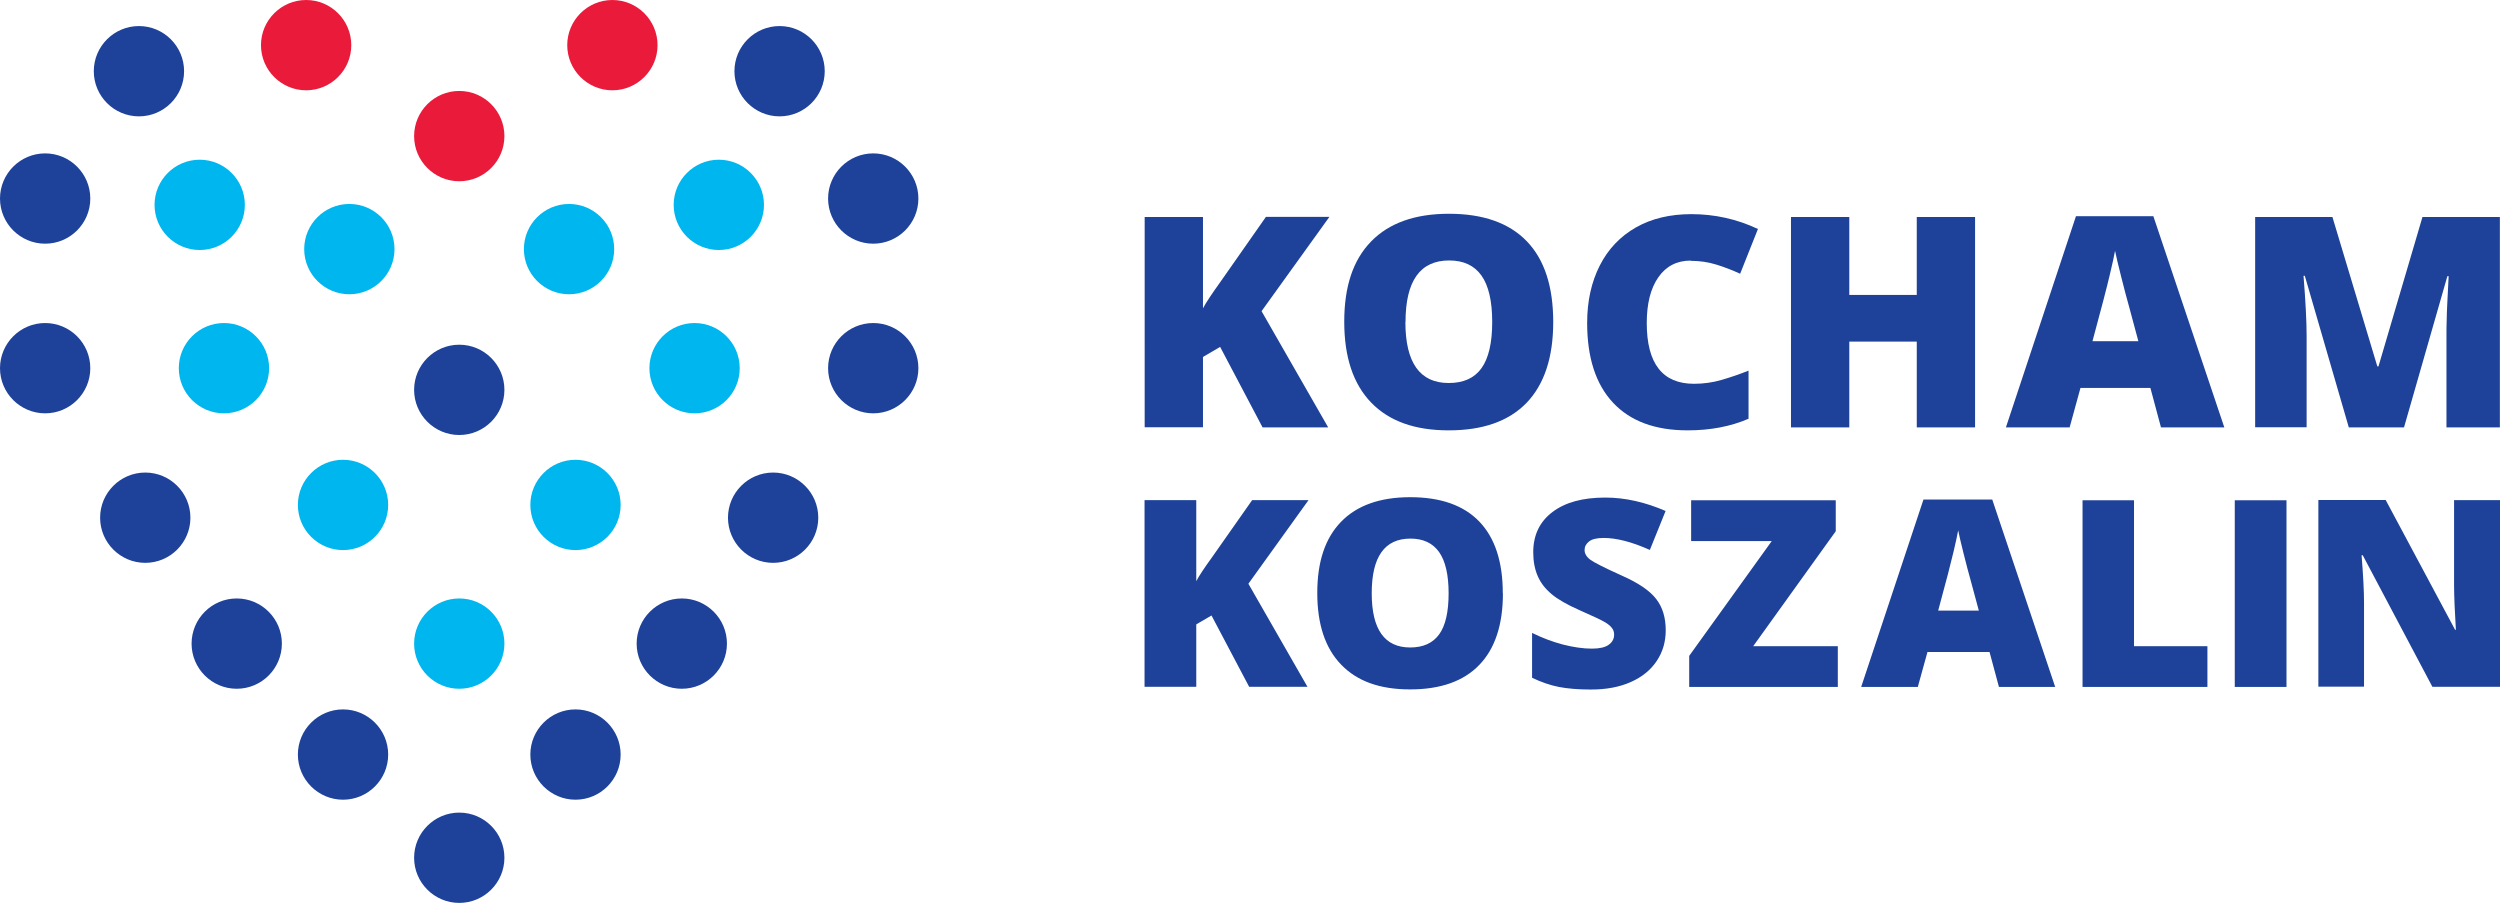 <?xml version="1.0" encoding="UTF-8"?><svg id="a" xmlns="http://www.w3.org/2000/svg" width="193.79" height="70" viewBox="0 0 193.79 70"><g><path d="M47.47,0c1.93,0,3.5,1.57,3.5,3.5s-1.57,3.5-3.5,3.5-3.5-1.57-3.5-3.5S45.54,0,47.47,0" style="fill:#ea1a3b;"/><path d="M60.43,2.02c1.93,0,3.5,1.57,3.5,3.5s-1.57,3.5-3.5,3.5-3.5-1.57-3.5-3.5,1.57-3.5,3.5-3.5" style="fill:#1e429a;"/><path d="M59.93,36.63c1.93,0,3.5,1.57,3.5,3.5s-1.57,3.5-3.5,3.5-3.5-1.57-3.5-3.5,1.57-3.5,3.5-3.5" style="fill:#1e429a;"/><path d="M52.85,46.39c1.93,0,3.5,1.57,3.5,3.5s-1.57,3.5-3.5,3.5-3.5-1.57-3.5-3.5,1.57-3.5,3.5-3.5" style="fill:#1e429a;"/><path d="M44.61,54.99c1.93,0,3.5,1.57,3.5,3.5s-1.57,3.5-3.5,3.5-3.5-1.57-3.5-3.5,1.57-3.5,3.5-3.5" style="fill:#1e429a;"/><path d="M35.6,62.99c1.93,0,3.5,1.57,3.5,3.5s-1.57,3.5-3.5,3.5-3.5-1.57-3.5-3.5,1.57-3.5,3.5-3.5" style="fill:#1e429a;"/><path d="M35.6,46.39c1.93,0,3.5,1.57,3.5,3.5s-1.57,3.5-3.5,3.5-3.5-1.57-3.5-3.5,1.57-3.5,3.5-3.5" style="fill:#00b6ef;"/><path d="M35.6,26.72c1.93,0,3.5,1.57,3.5,3.5s-1.57,3.5-3.5,3.5-3.5-1.57-3.5-3.5,1.57-3.5,3.5-3.5" style="fill:#1e429a;"/><path d="M35.6,7.05c1.93,0,3.5,1.57,3.5,3.5s-1.57,3.5-3.5,3.5-3.5-1.57-3.5-3.5,1.57-3.5,3.5-3.5" style="fill:#ea1a3b;"/><path d="M67.69,11.89c1.93,0,3.5,1.57,3.5,3.5s-1.57,3.5-3.5,3.5-3.5-1.57-3.5-3.5,1.57-3.5,3.5-3.5" style="fill:#1e429a;"/><path d="M55.72,12.38c1.93,0,3.5,1.57,3.5,3.5s-1.57,3.5-3.5,3.5-3.5-1.57-3.5-3.5,1.57-3.5,3.5-3.5" style="fill:#00b6ef;"/><path d="M67.69,25.04c1.93,0,3.5,1.57,3.5,3.5s-1.57,3.5-3.5,3.5-3.5-1.57-3.5-3.5,1.57-3.5,3.5-3.5" style="fill:#1e429a;"/><path d="M23.73,0c-1.93,0-3.5,1.57-3.5,3.5s1.57,3.5,3.5,3.5,3.5-1.57,3.5-3.5S25.66,0,23.73,0" style="fill:#ea1a3b;"/><path d="M10.77,2.02c-1.93,0-3.5,1.57-3.5,3.5s1.57,3.5,3.5,3.5,3.5-1.57,3.5-3.5-1.57-3.5-3.5-3.5" style="fill:#1e429a;"/><path d="M11.26,36.63c-1.93,0-3.5,1.57-3.5,3.5s1.57,3.5,3.5,3.5,3.5-1.57,3.5-3.5-1.57-3.5-3.5-3.5" style="fill:#1e429a;"/><path d="M18.35,46.39c-1.93,0-3.5,1.57-3.5,3.5s1.57,3.5,3.5,3.5,3.5-1.57,3.5-3.5-1.57-3.5-3.5-3.5" style="fill:#1e429a;"/><path d="M53.84,25.04c1.93,0,3.5,1.57,3.5,3.5s-1.57,3.5-3.5,3.5-3.5-1.57-3.5-3.5,1.57-3.5,3.5-3.5" style="fill:#00b6ef;"/><path d="M17.36,25.04c-1.93,0-3.5,1.57-3.5,3.5s1.57,3.5,3.5,3.5,3.5-1.57,3.5-3.5-1.57-3.5-3.5-3.5" style="fill:#00b6ef;"/><path d="M26.59,54.99c-1.93,0-3.5,1.57-3.5,3.5s1.57,3.5,3.5,3.5,3.5-1.57,3.5-3.5-1.57-3.5-3.5-3.5" style="fill:#1e429a;"/><path d="M44.61,35.64c1.93,0,3.5,1.57,3.5,3.5s-1.57,3.5-3.5,3.5-3.5-1.57-3.5-3.5,1.57-3.5,3.5-3.5" style="fill:#00b6ef;"/><path d="M26.59,35.64c-1.93,0-3.5,1.57-3.5,3.5s1.57,3.5,3.5,3.5,3.5-1.57,3.5-3.5-1.57-3.5-3.5-3.5" style="fill:#00b6ef;"/><path d="M44.11,15.81c1.93,0,3.5,1.57,3.5,3.5s-1.57,3.5-3.5,3.5-3.5-1.57-3.5-3.5,1.57-3.5,3.5-3.5" style="fill:#00b6ef;"/><path d="M27.08,15.81c-1.93,0-3.5,1.57-3.5,3.5s1.57,3.5,3.5,3.5,3.5-1.57,3.5-3.5-1.57-3.5-3.5-3.5" style="fill:#00b6ef;"/><path d="M3.5,11.89c-1.93,0-3.5,1.57-3.5,3.5s1.57,3.5,3.5,3.5,3.5-1.57,3.5-3.5-1.57-3.5-3.5-3.5" style="fill:#1e429a;"/><path d="M15.48,12.38c-1.93,0-3.5,1.57-3.5,3.5s1.57,3.5,3.5,3.5,3.5-1.57,3.5-3.5-1.57-3.5-3.5-3.5" style="fill:#00b6ef;"/><path d="M3.5,25.04c-1.93,0-3.5,1.57-3.5,3.5s1.57,3.5,3.5,3.5,3.5-1.57,3.5-3.5-1.57-3.5-3.5-3.5" style="fill:#1e429a;"/></g><g><g><path d="M102.95,33.13h-5.08l-3.29-6.24-1.33,.78v5.45h-4.52V16.82h4.52v7.08c.23-.44,.69-1.13,1.38-2.09l3.5-5h4.92l-5.26,7.31,5.16,9h0Z" style="fill:#1e429a;"/><path d="M120.4,24.96c0,2.74-.69,4.83-2.06,6.26-1.38,1.43-3.39,2.14-6.04,2.14s-4.62-.72-6.01-2.15c-1.39-1.44-2.09-3.52-2.09-6.27s.69-4.79,2.08-6.22c1.39-1.43,3.4-2.15,6.04-2.15s4.66,.71,6.03,2.13,2.05,3.51,2.05,6.26h0Zm-11.46,0c0,3.15,1.12,4.73,3.36,4.73,1.14,0,1.99-.38,2.54-1.15s.83-1.96,.83-3.58-.28-2.83-.84-3.61-1.39-1.16-2.5-1.16c-2.25,0-3.38,1.59-3.38,4.78h0Z" style="fill:#1e429a;"/><path d="M131.06,20.2c-1.07,0-1.91,.43-2.51,1.29-.6,.86-.9,2.04-.9,3.55,0,3.14,1.22,4.71,3.66,4.71,.74,0,1.45-.1,2.14-.3,.69-.2,1.39-.44,2.09-.72v3.73c-1.39,.6-2.96,.9-4.72,.9-2.52,0-4.44-.71-5.78-2.14-1.34-1.43-2.01-3.49-2.01-6.19,0-1.69,.33-3.17,.98-4.45s1.59-2.26,2.8-2.95,2.66-1.03,4.3-1.03c1.8,0,3.52,.38,5.16,1.15l-1.38,3.47c-.61-.28-1.23-.52-1.85-.71-.61-.19-1.28-.29-1.98-.29h0Z" style="fill:#1e429a;"/><path d="M153.1,33.13h-4.52v-6.65h-5.23v6.65h-4.52V16.82h4.52v6.04h5.23v-6.04h4.52v16.31Z" style="fill:#1e429a;"/><path d="M167.51,33.13l-.82-3.06h-5.42l-.84,3.06h-4.94l5.43-16.37h6l5.5,16.37h-4.92Zm-1.75-6.67l-.72-2.68c-.17-.59-.37-1.36-.61-2.31-.24-.95-.4-1.62-.48-2.03-.07,.38-.2,1.01-.41,1.87-.2,.87-.65,2.59-1.34,5.14h3.55Z" style="fill:#1e429a;"/><path d="M182.07,33.13l-3.41-11.75h-.1c.16,2,.24,3.55,.24,4.66v7.08h-3.99V16.82h5.99l3.48,11.58h.09l3.41-11.58h6v16.31h-4.14v-7.15c0-.37,0-.78,.02-1.24,0-.46,.06-1.57,.15-3.33h-.1l-3.36,11.72h-4.28Z" style="fill:#1e429a;"/></g><path d="M193.79,53.24h-5.24l-5.4-10.2h-.09c.13,1.61,.19,2.83,.19,3.67v6.52h-3.54v-14.47h5.22l5.38,10.06h.06c-.09-1.46-.14-2.63-.14-3.51v-6.54h3.56v14.47h0Zm-92.45,0h-4.51l-2.92-5.53-1.18,.69v4.84h-4.01v-14.47h4.01v6.28c.2-.39,.61-1.01,1.22-1.85l3.11-4.43h4.37l-4.66,6.48,4.58,7.99h0Zm15.16-7.25c0,2.43-.61,4.29-1.83,5.55-1.22,1.27-3.01,1.9-5.36,1.9s-4.1-.63-5.34-1.91c-1.24-1.27-1.86-3.13-1.86-5.56s.61-4.25,1.84-5.52c1.23-1.27,3.02-1.91,5.37-1.91s4.14,.63,5.35,1.89c1.21,1.26,1.82,3.11,1.82,5.55h0Zm-10.17,0c0,2.8,1,4.2,2.98,4.2,1.01,0,1.76-.34,2.25-1.02,.49-.68,.73-1.74,.73-3.18s-.25-2.51-.74-3.2-1.23-1.04-2.22-1.04c-2,0-3,1.41-3,4.24Zm22.79,2.86c0,.9-.23,1.69-.7,2.39-.47,.7-1.13,1.24-2.01,1.63s-1.9,.58-3.09,.58c-.99,0-1.81-.07-2.48-.2s-1.36-.37-2.08-.71v-3.48c.76,.38,1.56,.68,2.38,.9,.82,.21,1.58,.32,2.26,.32,.59,0,1.03-.1,1.3-.3,.28-.2,.42-.46,.42-.78,0-.2-.05-.37-.17-.52-.11-.15-.29-.3-.54-.45-.25-.15-.9-.46-1.97-.93-.97-.43-1.69-.84-2.17-1.25-.48-.4-.84-.86-1.07-1.39-.23-.52-.35-1.14-.35-1.85,0-1.33,.5-2.37,1.49-3.12s2.35-1.12,4.09-1.12c1.53,0,3.09,.35,4.68,1.04l-1.22,3.02c-1.38-.62-2.58-.93-3.58-.93-.52,0-.9,.09-1.13,.27s-.35,.4-.35,.66c0,.28,.15,.54,.45,.76,.3,.22,1.11,.63,2.44,1.23,1.27,.56,2.16,1.16,2.66,1.81,.5,.64,.74,1.45,.74,2.43h0Zm13.34,4.4h-11.52v-2.41l6.4-8.9h-6.25v-3.16h11.21v2.4l-6.4,8.91h6.56v3.16h0Zm12.49,0l-.73-2.71h-4.81l-.75,2.71h-4.39l4.83-14.53h5.33l4.88,14.53h-4.37Zm-1.56-5.92l-.64-2.37c-.15-.53-.33-1.21-.54-2.05s-.35-1.44-.42-1.8c-.06,.34-.18,.89-.36,1.66-.18,.77-.57,2.29-1.19,4.56h3.15Zm8.04,5.92v-14.47h3.99v11.31h5.69v3.16h-9.69Zm11.8,0v-14.47h4.01v14.47h-4.01Z" style="fill:#1e429a;"/></g></svg>